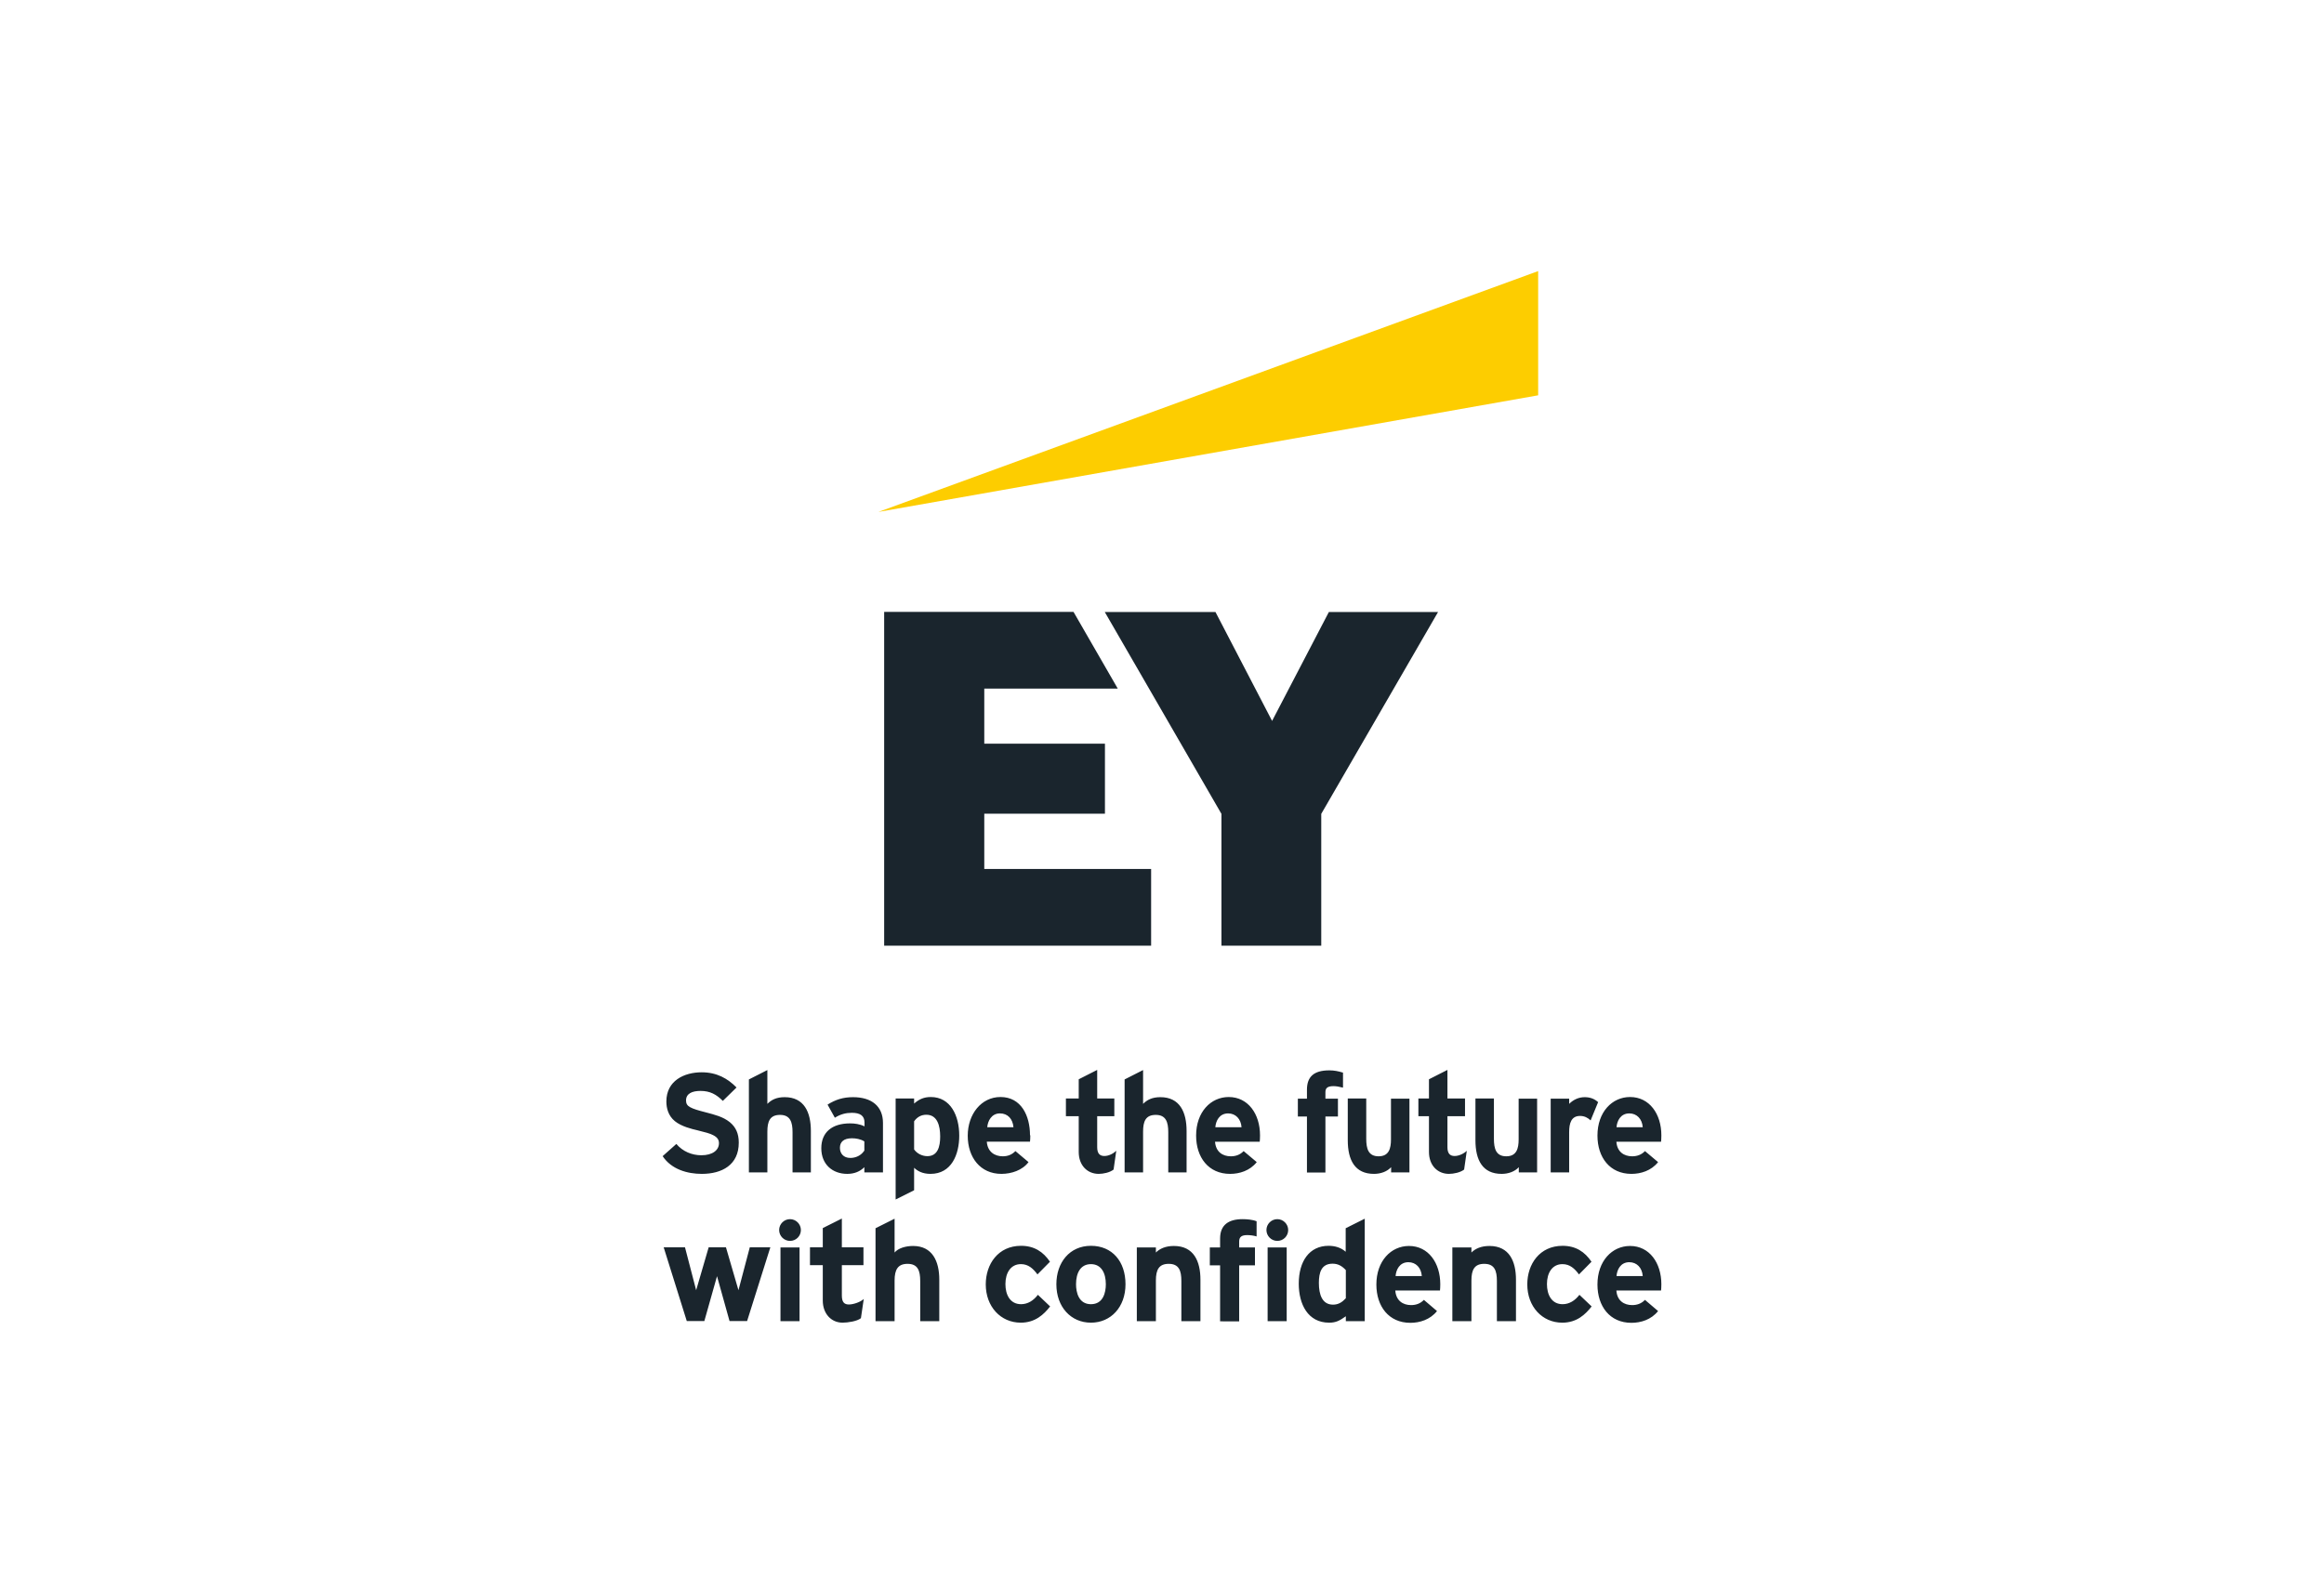 <svg xmlns="http://www.w3.org/2000/svg" id="Layer_1" data-name="Layer 1" viewBox="0 0 156 107"><defs><clipPath id="clippath"><path class="cls-1" d="M44.48 18.2h67.03v70.6H44.48z"/></clipPath><clipPath id="clippath-1"><path class="cls-1" d="M44.48 18.2h67.03v70.6H44.48z"/></clipPath><style>.cls-1{fill:none}.cls-5{fill:#1a252d}</style></defs><path class="cls-1" d="M0 0h156v107H0z"/><g style="clip-path:url(#clippath)"><path style="fill:#fdcd00" d="M103.25 18.2 58.96 34.37l44.29-7.83V18.2z"/><path class="cls-5" d="M66.07 58.34h11.2v5.15H59.35V41.08h12.71l2.97 5.15h-8.96v3.7h8.1v4.7h-8.1v3.7ZM89.2 41.09l-3.81 7.31-3.8-7.31h-7.43l7.83 13.55v8.85h6.7v-8.85l7.84-13.55H89.2Z"/><path class="cls-5" d="M96.68 86.21c0 .16-.01.36-.02.43h-3c.05.69.52.98 1.06.98.31 0 .61-.09.86-.35l.88.75c-.46.58-1.16.79-1.79.79-1.45 0-2.28-1.11-2.28-2.57 0-1.58.98-2.59 2.19-2.59 1.3 0 2.1 1.14 2.1 2.57m-3-.55h1.76c-.04-.56-.4-.93-.9-.93-.6 0-.83.52-.86.93m17.84.54c0 .16-.01.36-.02.43h-3c.05.69.52.98 1.06.98.31 0 .61-.09.86-.35l.88.75c-.46.58-1.16.79-1.79.79-1.45 0-2.28-1.11-2.28-2.57 0-1.58.98-2.59 2.19-2.59 1.3 0 2.1 1.14 2.1 2.57m-3.01-.55h1.76c-.04-.56-.4-.93-.9-.93-.6 0-.83.52-.86.93m-2.49 1.26.82.78c-.42.54-1 1.09-1.97 1.09-1.35 0-2.35-1.08-2.35-2.57 0-1.36.83-2.59 2.37-2.59.88 0 1.49.4 1.94 1.07l-.84.85c-.29-.39-.61-.69-1.11-.69-.68 0-1.04.58-1.04 1.34 0 .71.31 1.35 1.05 1.35.45 0 .83-.24 1.13-.63M94.6 78.71h-1.22v-.35c-.27.3-.71.45-1.15.45-1.28 0-1.76-.92-1.76-2.26v-2.8h1.24v2.7c0 .67.14 1.18.83 1.18s.83-.52.83-1.13v-2.74h1.24v4.95Zm3.86-1.45-.18 1.26c-.25.2-.71.29-1.02.29-.76 0-1.34-.57-1.34-1.47v-2.4h-.71v-1.19h.71v-1.29l1.24-.63v1.92h1.18v1.19h-1.18v2.08c0 .43.18.59.48.59s.62-.16.82-.35m-18.8 1.45h-1.24v-2.7c0-.67-.15-1.16-.84-1.16s-.85.45-.85 1.13v2.73h-1.24v-6.24l1.24-.63v2.27c.27-.27.61-.45 1.16-.45 1.31 0 1.76 1.01 1.76 2.27v2.79Zm22.1 9.99h-1.28V86c0-.69-.16-1.15-.85-1.15-.65 0-.86.39-.86 1.12v2.73h-1.28v-4.95h1.28v.34c.26-.26.65-.44 1.21-.44 1.34 0 1.78 1.04 1.78 2.26v2.8Zm-16.02-5.39c.41 0 .73-.33.73-.73s-.33-.73-.73-.73-.73.33-.73.73.33.73.73.73m-32.71 0c.41 0 .73-.33.73-.73s-.33-.73-.73-.73-.73.33-.73.73.33.73.73.73m58.49-7.09c0 .16-.01.36-.02.43h-3c.05.69.52.98 1.06.98.31 0 .61-.09.86-.35l.88.74c-.46.58-1.16.79-1.79.79-1.45 0-2.28-1.11-2.28-2.57 0-1.58.98-2.59 2.19-2.59 1.3 0 2.1 1.14 2.1 2.57m-3.01-.54h1.76c-.04-.56-.4-.93-.9-.93-.6 0-.83.52-.86.93m-5.34 3.03h-1.22v-.35c-.27.3-.71.45-1.15.45-1.28 0-1.76-.92-1.76-2.26v-2.8h1.24v2.7c0 .67.14 1.18.83 1.18s.83-.52.83-1.13v-2.74h1.24v4.95Zm-18.59-2.49c0 .16-.01.36-.02.43h-3c.05.69.52.98 1.06.98.31 0 .61-.09.86-.35l.88.74c-.46.58-1.16.79-1.79.79-1.45 0-2.28-1.11-2.28-2.57 0-1.58.98-2.59 2.19-2.59 1.3 0 2.1 1.14 2.1 2.57m-3-.54h1.76c-.04-.56-.4-.93-.9-.93-.6 0-.83.52-.86.93M91.62 88.7h-1.28v-.33c-.42.3-.67.43-1.12.43-1.43 0-2.04-1.24-2.04-2.62 0-1.5.71-2.54 2-2.54.43 0 .84.12 1.15.4v-1.58l1.28-.64v6.88Zm-1.28-1.54v-1.89c-.27-.29-.54-.43-.89-.43-.75 0-.92.59-.92 1.29 0 .8.23 1.46.95 1.46.36 0 .61-.16.86-.43m-5.25 1.54h1.28v-4.95h-1.28v4.95Zm-.74-6.72v1.03c-.19-.06-.44-.09-.63-.09-.37 0-.54.12-.54.43v.4h1.06v1.2h-1.06v3.76H81.9v-3.76h-.69v-1.2h.69v-.6c0-.92.58-1.3 1.51-1.3.27 0 .67.03.93.14m-3.76 6.71H79.3V86c0-.69-.16-1.15-.85-1.15-.65 0-.86.39-.86 1.12v2.73h-1.28v-4.95h1.28v.34c.26-.26.65-.44 1.21-.44 1.34 0 1.78 1.04 1.78 2.26v2.8Zm-7.35-5.06c-1.43 0-2.32 1.12-2.32 2.58 0 1.53.98 2.58 2.32 2.58s2.32-1.05 2.32-2.58-.89-2.58-2.32-2.58m0 3.92c-.82 0-1-.79-1-1.34 0-.77.31-1.35 1-1.35s1 .59 1 1.35c0 .56-.18 1.34-1 1.34m-3.56-.63.82.78c-.42.54-1 1.09-1.97 1.09-1.35 0-2.35-1.08-2.35-2.57 0-1.36.83-2.59 2.37-2.59.88 0 1.49.4 1.94 1.07l-.84.85c-.29-.39-.61-.69-1.11-.69-.68 0-1.04.58-1.04 1.34 0 .71.31 1.35 1.05 1.35.45 0 .83-.24 1.13-.63m-6.62 1.77h-1.28V86c0-.69-.16-1.15-.85-1.15-.65 0-.87.39-.87 1.12v2.73h-1.28v-6.24l1.28-.64v2.27c.24-.29.74-.44 1.24-.44 1.3 0 1.76 1.03 1.76 2.26v2.8Zm-5.07-1.49-.19 1.29c-.26.21-.89.3-1.23.3-.78 0-1.33-.62-1.33-1.48v-2.38h-.86v-1.2h.86v-1.29l1.28-.64v1.93h1.45v1.2h-1.45v2.04c0 .45.17.6.47.6s.78-.16 1-.37m-5.59 1.49h1.28v-4.95h-1.28v4.95Zm-.68-4.96-1.56 4.95h-1.18l-.84-3.01-.85 3.01H46.1l-1.55-4.95h1.43l.75 2.88.84-2.88h1.16l.84 2.88.76-2.88h1.39ZM90.15 72v1.02c-.28-.07-.47-.1-.64-.1-.44 0-.54.16-.54.41v.43h.84v1.2h-.84v3.76h-1.24v-3.76h-.61v-1.2h.61v-.6c0-.86.45-1.3 1.5-1.3.34 0 .61.06.91.15m-15.21 5.25-.18 1.26c-.25.2-.69.29-1 .29-.76 0-1.34-.57-1.34-1.47v-2.4h-.86v-1.19h.86v-1.29l1.24-.63v1.92h1.15v1.19h-1.15v2.08c0 .43.18.59.48.59s.6-.16.8-.35m-5.77-1.04c0 .16-.01.36-.02.43h-2.9c.05.69.54.98 1.07.98.31 0 .6-.09.85-.35l.88.74c-.41.55-1.15.79-1.82.79-1.42 0-2.26-1.11-2.26-2.56s.91-2.6 2.2-2.6c1.39 0 1.98 1.26 1.98 2.57m-2.87-.54h1.76c-.05-.56-.38-.93-.91-.93-.57 0-.82.52-.85.93m-1.88.56c0 1.27-.52 2.57-1.93 2.57-.55 0-.88-.2-1.1-.41v1.51l-1.24.62v-6.78h1.24v.34c.33-.29.66-.44 1.12-.44 1.33 0 1.91 1.26 1.91 2.59m-1.28.06c0-.72-.19-1.46-.93-1.46-.35 0-.62.16-.82.44v1.89c.2.28.54.45.89.45.69 0 .86-.63.86-1.32m-3.85 2.41h-1.24v-.35c-.29.29-.67.45-1.15.45-.98 0-1.74-.63-1.74-1.72s.74-1.67 1.93-1.67c.31 0 .64.04.97.2v-.26c0-.46-.3-.65-.85-.65-.39 0-.76.09-1.14.33l-.49-.88c.54-.34 1.05-.5 1.71-.5 1.25 0 2.01.61 2.01 1.73v3.33Zm-1.24-1.45v-.63c-.25-.16-.58-.21-.83-.21-.55 0-.81.24-.81.64 0 .38.24.68.7.68.24 0 .66-.08.93-.48m-3.57 1.45H53.2v-2.7c0-.67-.15-1.16-.84-1.16s-.85.45-.85 1.13v2.73h-1.24v-6.24l1.24-.63v2.27c.27-.27.61-.45 1.16-.45 1.31 0 1.76 1.01 1.76 2.27v2.79Zm-4.85-1.99c0 1.49-1.13 2.09-2.48 2.09-.97 0-2.04-.3-2.63-1.19l.92-.82c.43.51 1.05.76 1.68.76.75 0 1.18-.34 1.18-.81 0-.19-.07-.38-.39-.54-.23-.12-.51-.19-1.07-.33-.35-.08-1.06-.25-1.5-.61-.44-.36-.57-.87-.57-1.32 0-1.4 1.2-1.96 2.37-1.96 1.02 0 1.75.42 2.34 1.02l-.92.9c-.43-.43-.85-.67-1.5-.67-.56 0-.97.18-.97.64 0 .2.07.34.27.45.23.13.56.22 1.06.35.6.16 1.15.29 1.61.66.4.33.6.76.6 1.37m57.69-2.73-.51 1.24c-.19-.18-.41-.3-.71-.3-.59 0-.73.49-.73 1.09v2.7h-1.24v-4.95h1.24v.35c.28-.28.64-.45 1.04-.45.35 0 .65.1.91.34" style="clip-path:url(#clippath-1)"/></g></svg>